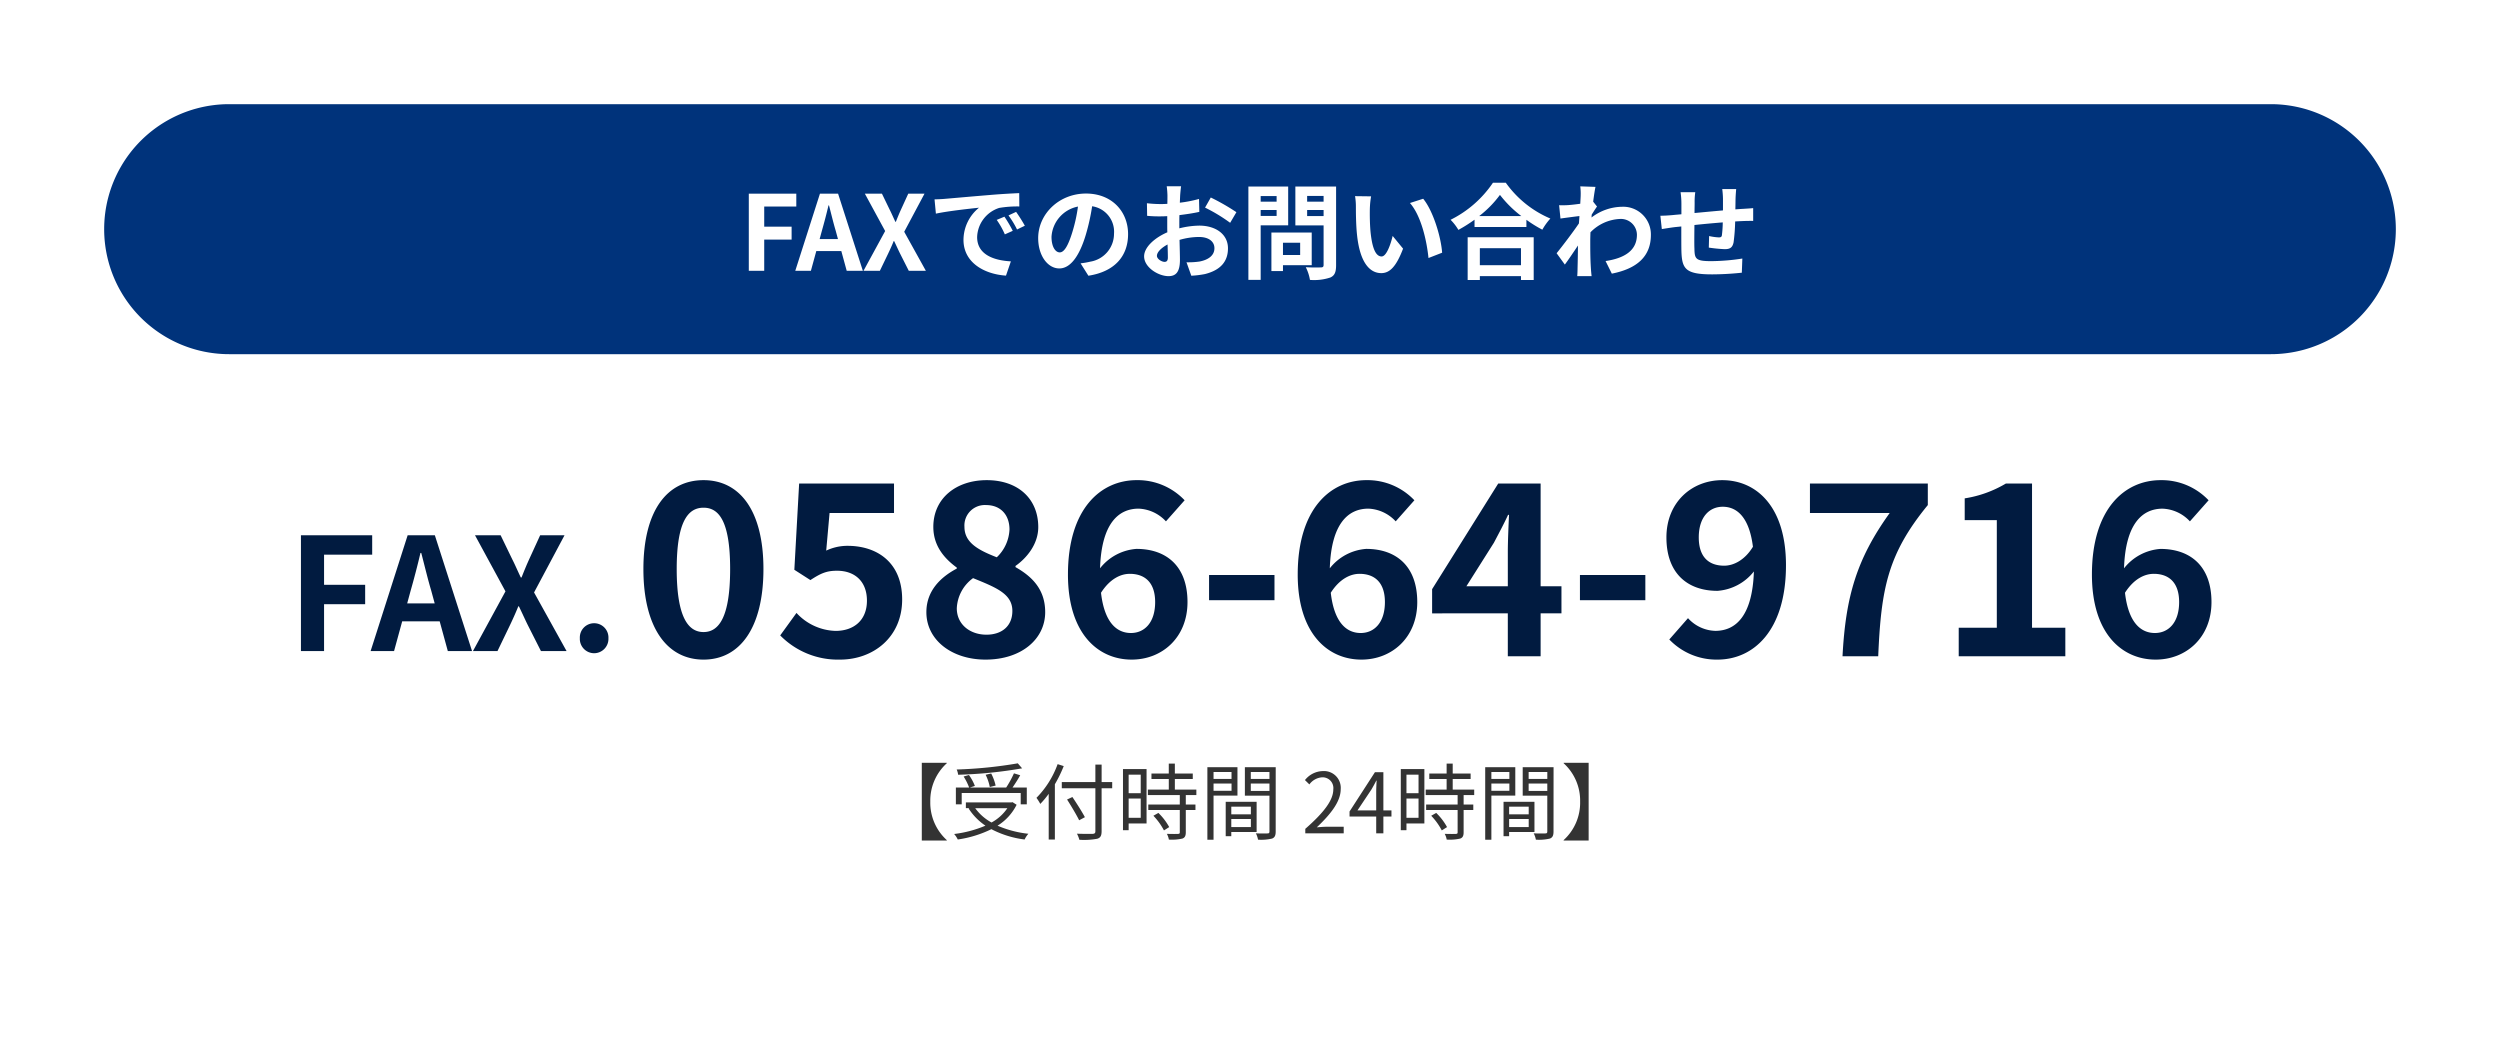 <svg xmlns="http://www.w3.org/2000/svg" width="480" height="200" viewBox="0 0 480 200">
  <defs>
    <style>
      .cls-1 {
        fill: #fff;
      }

      .cls-2 {
        fill: #00337b;
      }

      .cls-3 {
        fill: #011b40;
      }

      .cls-4 {
        fill: #333;
      }
    </style>
  </defs>
  <g id="グループ_2130" data-name="グループ 2130" transform="translate(-6971 330)">
    <path id="パス_677" data-name="パス 677" class="cls-1" d="M0,0H480V200H0Z" transform="translate(6971 -330)"/>
    <path id="パス_678" data-name="パス 678" class="cls-2" d="M24,0H416a24,24,0,0,1,0,48H24A24,24,0,0,1,24,0Z" transform="translate(6991 -310)"/>
    <path id="パス_679" data-name="パス 679" class="cls-1" d="M-96.23,0h2.96V-6h5.26V-8.48h-5.26v-3.86h6.16v-2.48h-9.12Zm14.04-7.72c.44-1.54.88-3.22,1.26-4.84h.1c.42,1.6.82,3.3,1.28,4.84l.44,1.62h-3.52ZM-87.31,0h3l1.04-3.8h4.8L-77.43,0h3.1l-4.76-14.82h-3.48Zm13.1,0h3.14l1.58-3.28c.36-.76.72-1.54,1.08-2.44h.08c.44.9.78,1.68,1.16,2.44L-65.51,0h3.28l-4.16-7.5,3.9-7.32h-3.12l-1.4,3.06c-.32.7-.62,1.42-.98,2.34h-.1c-.44-.92-.74-1.64-1.1-2.34l-1.48-3.06h-3.28l3.9,7.18Zm13.64-13.72.26,2.74c2.32-.5,6.4-.94,8.28-1.14a8,8,0,0,0-2.98,6.18c0,4.34,3.96,6.58,8.16,6.86l.94-2.74c-3.4-.18-6.48-1.36-6.48-4.66a6.078,6.078,0,0,1,4.24-5.6,20.777,20.777,0,0,1,3.86-.28l-.02-2.56c-1.42.06-3.6.18-5.66.36-3.66.3-6.96.6-8.64.74C-58.99-13.78-59.77-13.74-60.57-13.72Zm13.42,3.32-1.48.62A15.431,15.431,0,0,1-47.07-7l1.52-.68A24.824,24.824,0,0,0-47.15-10.4Zm2.24-.92-1.46.68a17.6,17.6,0,0,1,1.64,2.7l1.5-.72A29.915,29.915,0,0,0-44.91-11.32Zm21.5,4.28c0-4.36-3.12-7.8-8.08-7.8-5.18,0-9.18,3.94-9.18,8.56,0,3.38,1.84,5.82,4.06,5.82,2.18,0,3.9-2.48,5.1-6.52a40.447,40.447,0,0,0,1.2-5.42,4.944,4.944,0,0,1,4.2,5.28,5.427,5.427,0,0,1-4.56,5.36,15.383,15.383,0,0,1-1.86.32l1.5,2.38C-25.99.16-23.41-2.82-23.41-7.04Zm-14.7.5a6.3,6.3,0,0,1,5.08-5.8A30.02,30.02,0,0,1-34.09-7.5c-.82,2.7-1.6,3.96-2.44,3.96C-37.31-3.54-38.11-4.52-38.11-6.54Zm24.88-9.7h-2.76a16.1,16.1,0,0,1,.14,1.76c0,.34,0,.92-.02,1.62-.4.02-.8.04-1.16.04a22.178,22.178,0,0,1-2.76-.16l.04,2.42a24.52,24.52,0,0,0,2.8.1c.32,0,.68-.02,1.06-.04v1.68c0,.46,0,.94.02,1.42-2.46,1.06-4.46,2.88-4.46,4.62,0,2.12,2.74,3.8,4.68,3.8,1.32,0,2.2-.66,2.2-3.14,0-.68-.04-2.24-.08-3.82A13.484,13.484,0,0,1-9.77-6.5c1.74,0,2.94.8,2.94,2.16,0,1.46-1.28,2.26-2.9,2.56a15.4,15.4,0,0,1-2.46.14l.92,2.58A18.312,18.312,0,0,0-8.65.62c3.18-.8,4.42-2.58,4.42-4.94,0-2.76-2.42-4.36-5.5-4.36a16.572,16.572,0,0,0-3.84.52V-8.9c0-.58,0-1.2.02-1.8,1.3-.16,2.68-.36,3.82-.62l-.06-2.48a24.494,24.494,0,0,1-3.68.72c.02-.5.04-.98.06-1.42C-13.37-15.02-13.29-15.88-13.23-16.24Zm5.7,2.16-1.1,1.94A31.821,31.821,0,0,1-3.81-9.22l1.2-2.04A41.793,41.793,0,0,0-7.53-14.08ZM-17.87-2.88c0-.7.82-1.52,2.04-2.18.04,1.08.06,2,.06,2.5,0,.68-.28.84-.64.84C-16.93-1.72-17.87-2.26-17.87-2.88ZM5.11-14.36v1.08H2.05v-1.08ZM2.05-10.54v-1.14H5.11v1.14Zm5.28,1.8v-7.44H-.31V1.74H2.05V-8.74ZM9.63-5.4v2.36H6.33V-5.4Zm2.22,4.32V-7.36H4.11V.04H6.33V-1.08Zm-.88-9.44v-1.16h3.16v1.16Zm3.16-3.86v1.1H10.97v-1.1Zm2.4-1.8H8.71v7.46h5.42v7.58c0,.36-.14.48-.52.48-.38.02-1.74.04-2.9-.04a8.516,8.516,0,0,1,.8,2.44,9.825,9.825,0,0,0,3.92-.46c.84-.38,1.1-1.06,1.1-2.38Zm6.72,1.88-3.08-.04a12.157,12.157,0,0,1,.16,2.04c0,1.22.02,3.56.22,5.4C21.11-1.54,23.01.44,25.21.44c1.6,0,2.86-1.22,4.18-4.7l-2-2.44c-.38,1.6-1.18,3.94-2.12,3.94-1.26,0-1.86-1.98-2.14-4.86-.12-1.44-.14-2.94-.12-4.24A16.181,16.181,0,0,1,23.25-14.3Zm10,.46-2.54.82c2.18,2.48,3.24,7.34,3.56,10.56l2.62-1.02C36.67-6.54,35.15-11.54,33.25-13.84Zm18.78,9.5v3.26h-7.9V-4.34ZM41.79,1.76h2.34V1.02h7.9v.74h2.44v-8.2H41.79Zm2.22-12.28a20.436,20.436,0,0,0,3.98-4.06,21.909,21.909,0,0,0,4.1,4.06Zm2.64-6.4A21.173,21.173,0,0,1,38.51-9.8a9.712,9.712,0,0,1,1.5,1.94,27.866,27.866,0,0,0,3.1-1.96v1.4h9.96V-9.8a23.989,23.989,0,0,0,3.06,1.9,11.625,11.625,0,0,1,1.54-2.14,20.092,20.092,0,0,1-8.56-6.88Zm16.84,2.5c0,.22-.04.78-.08,1.54-.86.12-1.74.22-2.32.26a17.184,17.184,0,0,1-1.74.02l.26,2.56c1.12-.16,2.66-.36,3.64-.48-.02.48-.06.96-.1,1.42-1.14,1.68-3.14,4.32-4.28,5.72L60.45-1.2c.7-.94,1.68-2.4,2.52-3.66-.02,1.68-.04,2.84-.08,4.4,0,.32-.02,1.04-.06,1.48h2.76c-.06-.46-.12-1.18-.14-1.54-.12-1.88-.12-3.56-.12-5.2,0-.52.02-1.1.04-1.68a8.409,8.409,0,0,1,5.66-2.56,3.075,3.075,0,0,1,3.26,3c.02,3.12-2.5,4.56-6.02,5.08L69.47.54c4.96-.98,7.5-3.4,7.5-7.44a5.308,5.308,0,0,0-5.52-5.4,9.822,9.822,0,0,0-5.88,2.06c.02-.18.02-.38.04-.56.34-.52.74-1.18,1.02-1.54l-.74-.94c.16-1.26.32-2.28.44-2.84l-2.92-.1A11.043,11.043,0,0,1,63.49-14.42ZM93.35-15.7H90.67a16.825,16.825,0,0,1,.14,1.84v2.26c-1.82.16-3.76.34-5.46.5,0-.78.02-1.46.02-1.92a13.248,13.248,0,0,1,.12-2.08H82.67a15.448,15.448,0,0,1,.16,2.22v2.02c-.64.06-1.16.1-1.52.14-1.02.1-1.94.14-2.52.14l.28,2.56c.52-.08,1.76-.28,2.4-.36.34-.04.8-.08,1.34-.14,0,1.86,0,3.8.02,4.66.1,3.46.72,4.54,5.9,4.54a56.579,56.579,0,0,0,5.7-.32l.1-2.72a40.294,40.294,0,0,1-5.98.5c-3,0-3.18-.44-3.22-2.4-.04-.86-.02-2.7,0-4.54,1.7-.18,3.66-.36,5.44-.5a22.036,22.036,0,0,1-.16,2.42c-.04.38-.22.46-.62.46a10.6,10.6,0,0,1-1.84-.26l-.06,2.22a30.27,30.27,0,0,0,3.02.3c1.02,0,1.52-.26,1.74-1.32a35.088,35.088,0,0,0,.3-4c.58-.04,1.1-.06,1.54-.08.52-.02,1.58-.04,1.92-.02v-2.46c-.58.06-1.36.1-1.92.14-.46.02-.96.06-1.5.1.02-.66.02-1.38.04-2.16C93.25-14.5,93.31-15.38,93.35-15.7Z" transform="translate(7211 -278)"/>
    <path id="パス_680" data-name="パス 680" class="cls-3" d="M-138.92.644c6.992,0,11.5-6.118,11.5-17.388,0-11.178-4.508-17.066-11.5-17.066s-11.546,5.842-11.546,17.066C-150.466-5.474-145.912.644-138.92.644Zm0-5.29c-2.944,0-5.152-2.852-5.152-12.1,0-9.2,2.208-11.776,5.152-11.776s5.106,2.576,5.106,11.776C-133.814-7.5-135.976-4.646-138.92-4.646ZM-112.7.644c6.3,0,11.914-4.232,11.914-11.546,0-7.084-4.784-10.3-10.488-10.3a9.525,9.525,0,0,0-4.094.92l.644-7.222h12.374v-5.658h-18.216l-.92,16.56,3.082,1.978c1.978-1.288,3.082-1.794,5.106-1.794,3.45,0,5.75,2.07,5.75,5.75,0,3.726-2.484,5.8-6.026,5.8a10.581,10.581,0,0,1-7.5-3.45L-124.2-4A15.515,15.515,0,0,0-112.7.644Zm27.922,0c6.9,0,11.454-3.956,11.454-9.108,0-4.462-2.622-6.9-5.7-8.648v-.23c2.162-1.518,4.37-4.186,4.37-7.452,0-5.428-3.864-9.016-9.89-9.016-5.888,0-10.258,3.5-10.258,8.97,0,3.5,1.932,5.934,4.508,7.82v.184c-3.128,1.656-5.842,4.278-5.842,8.372C-96.14-3.128-91.264.644-84.778.644ZM-82.616-19c-3.542-1.38-6.21-2.806-6.21-5.842a3.921,3.921,0,0,1,4.14-4.186c2.852,0,4.508,1.932,4.508,4.692A7.819,7.819,0,0,1-82.616-19ZM-84.594-4.14c-3.174,0-5.7-1.978-5.7-5.06A7.551,7.551,0,0,1-87.17-15c4.37,1.794,7.544,2.99,7.544,6.3C-79.626-5.75-81.7-4.14-84.594-4.14Zm27.508-11.684c2.944,0,4.876,1.7,4.876,5.428,0,3.956-2.07,5.934-4.646,5.934-2.806,0-5.106-2.116-5.75-7.728C-60.9-14.858-58.834-15.824-57.086-15.824ZM-56.718.644C-50.876.644-46-3.588-46-10.4c0-6.946-4.094-10.212-9.8-10.212a9.782,9.782,0,0,0-6.992,3.726c.276-8.556,3.5-11.454,7.406-11.454A7.528,7.528,0,0,1-50.14-25.9l3.588-4.048a12.421,12.421,0,0,0-9.2-3.864c-6.9,0-13.2,5.474-13.2,18.124C-68.954-4.324-63.158.644-56.718.644ZM-41.86-10.764H-29.3v-4.83H-41.86Zm28.888-5.06c2.944,0,4.876,1.7,4.876,5.428,0,3.956-2.07,5.934-4.646,5.934-2.806,0-5.106-2.116-5.75-7.728C-16.79-14.858-14.72-15.824-12.972-15.824ZM-12.6.644C-6.762.644-1.886-3.588-1.886-10.4c0-6.946-4.094-10.212-9.8-10.212a9.782,9.782,0,0,0-6.992,3.726c.276-8.556,3.5-11.454,7.406-11.454A7.528,7.528,0,0,1-6.026-25.9l3.588-4.048a12.421,12.421,0,0,0-9.2-3.864c-6.9,0-13.2,5.474-13.2,18.124C-24.84-4.324-19.044.644-12.6.644ZM7.544-13.432l5.29-8.372c.966-1.84,1.886-3.542,2.714-5.336h.184c-.092,1.978-.23,5.106-.23,7.084v6.624ZM15.5,0h6.3V-8.234h4v-5.2h-4V-33.166H13.662L.966-12.88v4.646H15.5ZM29.348-10.764H41.906v-4.83H29.348ZM52.164-22.816c0-3.956,2.07-5.888,4.6-5.888,2.806,0,5.106,2.116,5.8,7.682-1.564,2.576-3.726,3.634-5.52,3.634C54.05-17.388,52.164-19.09,52.164-22.816ZM55.752.644c6.854,0,13.156-5.474,13.156-18.124,0-11.408-5.8-16.33-12.236-16.33-5.842,0-10.718,4.232-10.718,10.994,0,6.946,4.094,10.258,9.8,10.258a9.782,9.782,0,0,0,6.992-3.726c-.276,8.556-3.5,11.408-7.406,11.408a7.346,7.346,0,0,1-5.244-2.438L46.506-3.22A12.544,12.544,0,0,0,55.752.644ZM79.764,0h6.854c.552-12.926,1.794-19.6,9.522-29.026v-4.14H73.508v5.658H88.826C82.478-18.676,80.362-11.454,79.764,0Zm22.31,0h20.47V-5.474H116.15V-33.166h-5.014a22.08,22.08,0,0,1-7.912,2.852v4.186h6.164V-5.474h-7.314Zm37.444-15.824c2.944,0,4.876,1.7,4.876,5.428,0,3.956-2.07,5.934-4.646,5.934-2.806,0-5.106-2.116-5.75-7.728C135.7-14.858,137.77-15.824,139.518-15.824ZM139.886.644c5.842,0,10.718-4.232,10.718-11.04,0-6.946-4.094-10.212-9.8-10.212a9.782,9.782,0,0,0-6.992,3.726c.276-8.556,3.5-11.454,7.406-11.454a7.528,7.528,0,0,1,5.244,2.438l3.588-4.048a12.421,12.421,0,0,0-9.2-3.864c-6.9,0-13.2,5.474-13.2,18.124C127.65-4.324,133.446.644,139.886.644Z" transform="translate(7245 -204)"/>
    <path id="パス_681" data-name="パス 681" class="cls-3" d="M-29.22,0h4.44V-9h7.89v-3.72h-7.89v-5.79h9.24v-3.72H-29.22ZM-8.16-11.58c.66-2.31,1.32-4.83,1.89-7.26h.15c.63,2.4,1.23,4.95,1.92,7.26l.66,2.43H-8.82ZM-15.84,0h4.5l1.56-5.7h7.2L-1.02,0H3.63L-3.51-22.23H-8.73ZM3.81,0H8.52l2.37-4.92c.54-1.14,1.08-2.31,1.62-3.66h.12c.66,1.35,1.17,2.52,1.74,3.66L16.86,0h4.92L15.54-11.25l5.85-10.98H16.71l-2.1,4.59c-.48,1.05-.93,2.13-1.47,3.51h-.15c-.66-1.38-1.11-2.46-1.65-3.51L9.12-22.23H4.2l5.85,10.77ZM27.06.42a2.763,2.763,0,0,0,2.76-2.88,2.745,2.745,0,0,0-2.76-2.88,2.739,2.739,0,0,0-2.73,2.88A2.757,2.757,0,0,0,27.06.42Z" transform="translate(7058 -205)"/>
    <path id="パス_682" data-name="パス 682" class="cls-4" d="M-59.216-13.456v-.08h-4.8V1.376h4.8V1.3A9.692,9.692,0,0,1-62.384-6.08,9.692,9.692,0,0,1-59.216-13.456Zm13.632.016a83.653,83.653,0,0,1-11.728,1.184,3.616,3.616,0,0,1,.272,1.008A84.09,84.09,0,0,0-44.752-12.48ZM-49.84-9.168a9.615,9.615,0,0,0-.848-2.32l-1.072.24a9.3,9.3,0,0,1,.8,2.352Zm-6.512,1.424h11.328v2.176h1.168V-8.8h-2.736c.48-.7,1.04-1.568,1.472-2.352l-1.2-.368A19.793,19.793,0,0,1-47.808-8.8h-6.96l.944-.3a9.426,9.426,0,0,0-1.136-2.1l-1.024.288A11.29,11.29,0,0,1-54.928-8.8h-2.544v3.232h1.12Zm8.768,2.912a8.716,8.716,0,0,1-3.04,2.752A9.4,9.4,0,0,1-53.76-4.832Zm.992-1.152-.24.048h-8.72v1.1h.688l-.16.064a11.318,11.318,0,0,0,3.232,3.3,22.12,22.12,0,0,1-6.016,1.6,4.5,4.5,0,0,1,.7,1.056A21.512,21.512,0,0,0-50.656-.8a18.691,18.691,0,0,0,6.384,1.984,4.521,4.521,0,0,1,.72-1.1,20.415,20.415,0,0,1-5.92-1.552,9.967,9.967,0,0,0,3.664-4.016Zm8.656-7.3A17.791,17.791,0,0,1-42-6.816a9.394,9.394,0,0,1,.736,1.168,16.687,16.687,0,0,0,1.616-1.936V1.184h1.184V-9.424a25.076,25.076,0,0,0,1.7-3.488Zm10.48,3.44h-2.032V-13.2h-1.2v3.36h-6.448v1.184h6.448V-.4c0,.368-.144.464-.5.5-.384.016-1.7.016-3.04-.032a5.375,5.375,0,0,1,.464,1.168,13.776,13.776,0,0,0,3.424-.192c.592-.176.848-.544.848-1.44V-8.656h2.032ZM-32.7-3.1c-.512-.976-1.568-2.64-2.4-3.872l-1.024.48c.816,1.28,1.84,2.992,2.32,3.984Zm10.72-8.16v3.552H-24.3v-3.552ZM-24.3-2.976v-3.7h2.32v3.7Zm3.44-9.36h-4.528V-.608H-24.3V-1.9h3.44Zm1.312,8.96A12.341,12.341,0,0,1-17.52-.56l1.008-.64a11.312,11.312,0,0,0-2.08-2.72ZM-11.3-7.344V-8.4h-4.128v-2.032h3.44v-1.056h-3.44v-1.9h-1.168v1.9H-19.92v1.056h3.328V-8.4h-4.016v1.056h6.128v1.808h-6.048V-4.48h6.048V-.208c0,.24-.08.3-.352.32C-15.088.128-15.968.128-16.96.1a3.633,3.633,0,0,1,.384,1.1,9.154,9.154,0,0,0,2.592-.192c.48-.176.656-.528.656-1.2V-4.48h1.856V-5.536h-1.856V-7.344Zm6.752-4.432v1.328H-8v-1.328ZM-8-8.16V-9.568h3.456V-8.16Zm4.592.912V-12.7H-9.184V1.232H-8v-8.48ZM-.832-5.12v1.472h-3.76V-5.12ZM-4.592-1.2V-2.752h3.76V-1.2ZM.272-.256V-6.048H-5.664V.544h1.072v-.8ZM-.848-8.144V-9.568H2.736v1.424Zm3.584-3.632v1.328H-.848v-1.328Zm1.2-.928h-5.92v5.472h4.72V-.368c0,.288-.1.384-.368.384C2.08.032,1.1.048.128,0A4.382,4.382,0,0,1,.544,1.216a9.107,9.107,0,0,0,2.688-.208c.528-.208.7-.608.7-1.36ZM9.616,0h7.376V-1.264H13.744c-.592,0-1.312.064-1.92.112,2.752-2.608,4.592-4.992,4.592-7.328a3.218,3.218,0,0,0-3.408-3.472,4.486,4.486,0,0,0-3.456,1.728l.848.832a3.284,3.284,0,0,1,2.432-1.36,2.062,2.062,0,0,1,2.16,2.32c0,2.016-1.7,4.352-5.376,7.568ZM19.632-4.4l2.672-4c.336-.576.656-1.152.944-1.728h.064c-.032.608-.08,1.552-.08,2.128v3.6Zm3.6,4.4h1.376V-3.232H26.16V-4.4H24.608v-7.344H22.992l-4.88,7.552v.96h5.12ZM31.36-11.264v3.552H29.04v-3.552ZM29.04-2.976v-3.7h2.32v3.7Zm3.44-9.36H27.952V-.608H29.04V-1.9h3.44Zm1.312,8.96A12.341,12.341,0,0,1,35.824-.56l1.008-.64a11.312,11.312,0,0,0-2.08-2.72Zm8.256-3.968V-8.4H37.92v-2.032h3.44v-1.056H37.92v-1.9H36.752v1.9H33.424v1.056h3.328V-8.4H32.736v1.056h6.128v1.808H32.816V-4.48h6.048V-.208c0,.24-.08.3-.352.32C38.256.128,37.376.128,36.384.1a3.633,3.633,0,0,1,.384,1.1,9.154,9.154,0,0,0,2.592-.192c.48-.176.656-.528.656-1.2V-4.48h1.856V-5.536H40.016V-7.344ZM48.8-11.776v1.328H45.344v-1.328ZM45.344-8.16V-9.568H48.8V-8.16Zm4.592.912V-12.7H44.16V1.232h1.184v-8.48ZM52.512-5.12v1.472h-3.76V-5.12ZM48.752-1.2V-2.752h3.76V-1.2Zm4.864.944V-6.048H47.68V.544h1.072v-.8ZM52.5-8.144V-9.568H56.08v1.424Zm3.584-3.632v1.328H52.5v-1.328Zm1.2-.928H51.36v5.472h4.72V-.368c0,.288-.1.384-.368.384-.288.016-1.264.032-2.24-.016a4.382,4.382,0,0,1,.416,1.216,9.107,9.107,0,0,0,2.688-.208c.528-.208.7-.608.7-1.36Zm6.736,14.08V-13.536h-4.8v.08A9.692,9.692,0,0,1,62.384-6.08,9.692,9.692,0,0,1,59.216,1.3v.08Z" transform="translate(7212 -170)"/>
  </g>
</svg>
